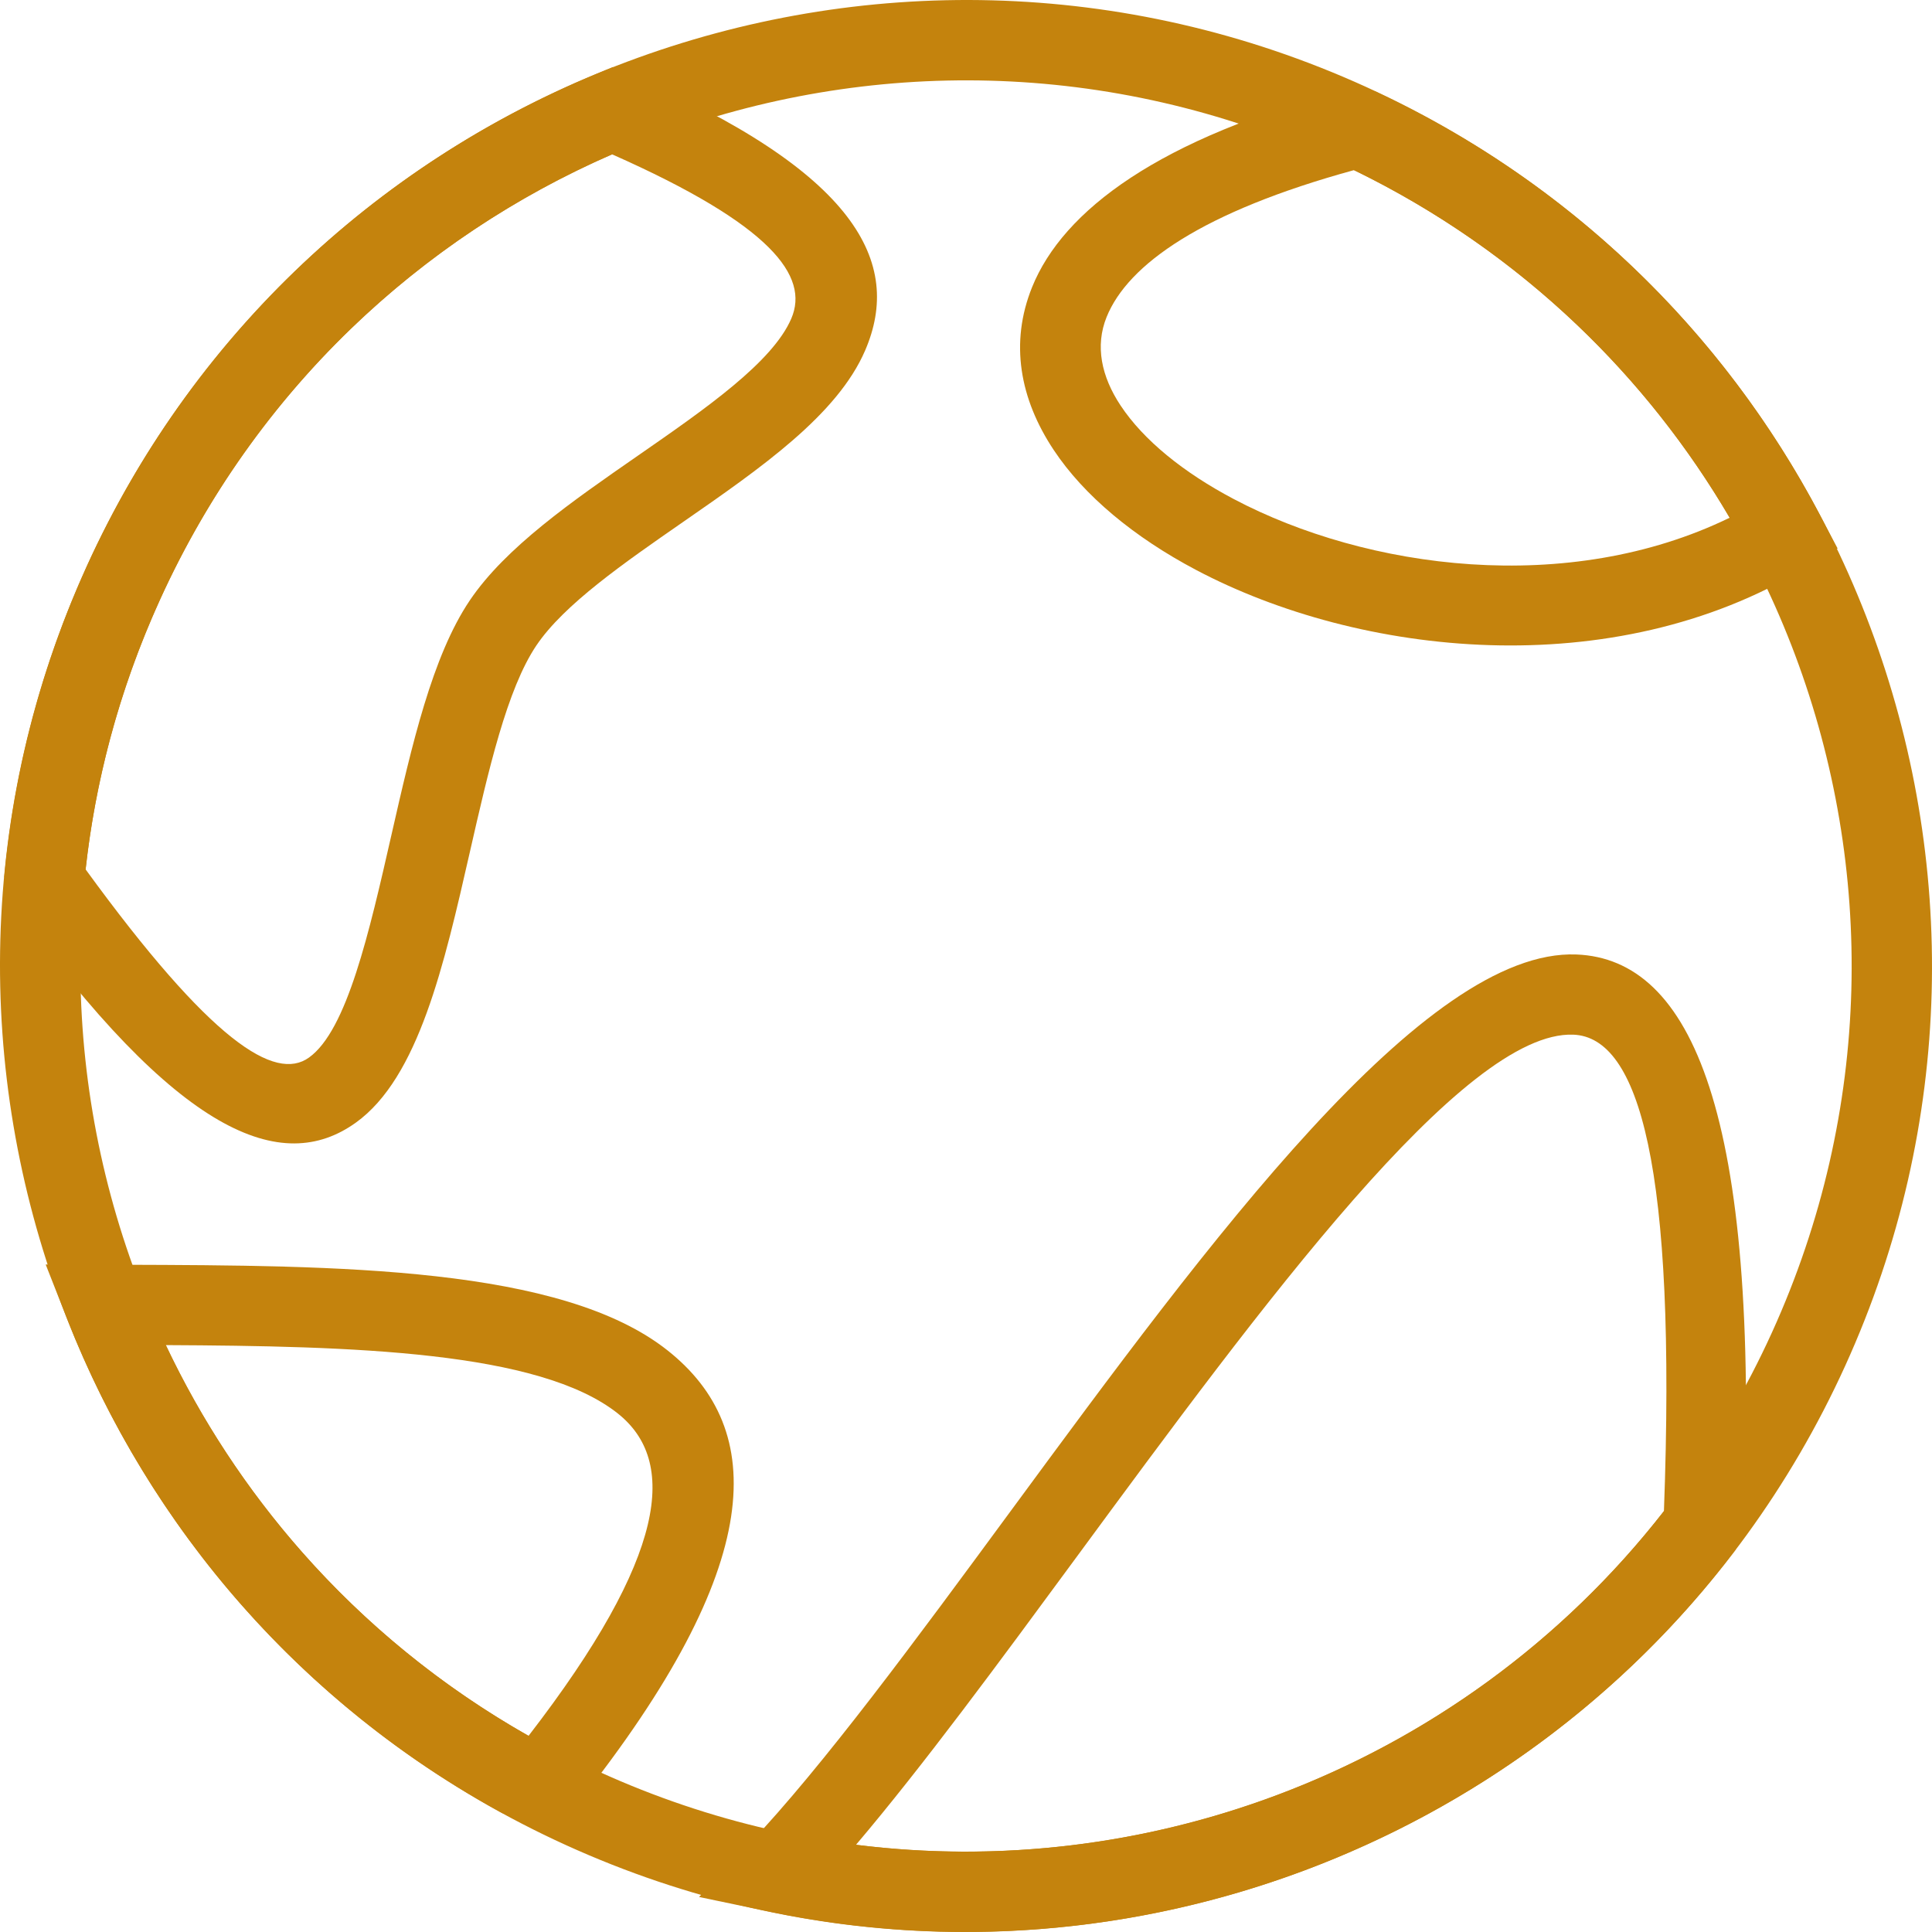 <svg width="96" height="96" viewBox="0 0 96 96" fill="none" xmlns="http://www.w3.org/2000/svg">
<path d="M91.684 67.873C86.199 79.93 76.339 88.625 64.831 92.936C53.327 97.246 40.184 97.169 28.127 91.684C16.07 86.199 7.375 76.339 3.064 64.831C-1.246 53.327 -1.169 40.184 4.316 28.127C9.801 16.07 19.661 7.375 31.169 3.064C42.673 -1.246 55.816 -1.169 67.873 4.316C79.93 9.801 88.625 19.661 92.936 31.169C97.246 42.673 97.169 55.816 91.684 67.873ZM63.44 89.203C73.977 85.255 83.011 77.281 88.044 66.217C93.078 55.153 93.152 43.101 89.203 32.56C85.255 22.023 77.281 12.989 66.217 7.956C55.153 2.923 43.101 2.849 32.56 6.798C22.023 10.745 12.989 18.719 7.956 29.783C2.923 40.847 2.849 52.899 6.798 63.44C10.745 73.977 18.719 83.011 29.783 88.044C40.847 93.078 52.899 93.152 63.44 89.203Z" fill="#C4830D"/>
<path d="M0.21 43.572C0.456 40.925 0.92 38.29 1.611 35.693C2.296 33.123 3.195 30.592 4.316 28.127C6.886 22.477 10.426 17.559 14.652 13.479C19.028 9.254 24.142 5.94 29.676 3.654L30.456 3.332L31.223 3.662C42.595 8.549 44.86 13.058 42.991 17.408C41.611 20.619 37.795 23.264 33.962 25.922C31 27.976 28.026 30.037 26.658 32.064C25.191 34.235 24.266 38.3 23.344 42.35C22.066 47.961 20.794 53.547 17.683 55.782C14.018 58.416 8.859 56.439 0.578 44.916L0.21 43.572ZM5.47 36.708C4.894 38.872 4.49 41.041 4.253 43.198C10.488 51.766 13.666 53.762 15.355 52.548C17.241 51.194 18.345 46.345 19.453 41.475C20.462 37.046 21.474 32.602 23.346 29.83C25.122 27.2 28.416 24.916 31.696 22.642C35.049 20.317 38.385 18.004 39.319 15.83C40.224 13.724 38.341 11.18 30.417 7.67C25.645 9.748 21.23 12.673 17.417 16.354C13.56 20.078 10.32 24.586 7.956 29.783C6.913 32.076 6.087 34.391 5.47 36.708Z" fill="#C4830D"/>
<path d="M24.98 90.103C19.958 87.363 15.607 83.84 12.011 79.76C8.296 75.546 5.376 70.73 3.344 65.561L2.271 62.833L5.203 62.843L6.174 62.846C16.771 62.881 27.902 62.918 33.18 67.108C38.112 71.024 38.127 77.741 28.713 89.599L28.126 90.338L27.166 90.349C26.959 90.351 26.747 90.352 26.533 90.351C26.316 90.35 26.108 90.348 25.909 90.345L24.98 90.103ZM15.01 77.12C18.166 80.7 21.939 83.806 26.261 86.256C33.191 77.282 33.659 72.585 30.696 70.233C26.786 67.129 17.5 66.883 8.243 66.838C9.994 70.538 12.265 74.005 15.01 77.12Z" fill="#C4830D"/>
<path d="M68.319 4.534C73.156 6.794 77.439 9.757 81.101 13.244C84.899 16.86 88.034 21.041 90.432 25.588L91.309 27.252L89.698 28.228C80.115 34.029 67.545 32.605 59.441 28.325C56.355 26.696 53.865 24.631 52.356 22.356C50.672 19.819 50.166 17.04 51.283 14.271C52.822 10.458 57.599 6.86 66.975 4.409L68.319 4.534ZM78.351 16.134C75.152 13.088 71.445 10.48 67.282 8.453C59.768 10.512 56.046 13.126 54.986 15.755C54.408 17.187 54.723 18.706 55.684 20.154C56.818 21.864 58.794 23.472 61.3 24.795C67.924 28.292 77.908 29.638 85.944 25.726C83.891 22.221 81.346 18.985 78.351 16.134Z" fill="#C4830D"/>
<path d="M86.241 77.005C80.668 84.364 73.183 89.804 64.829 92.934C56.482 96.061 47.27 96.877 38.235 94.991L34.736 94.26L37.196 91.663C40.912 87.739 45.479 81.53 50.246 75.048C60.102 61.648 70.783 47.127 78.336 47.428C84.05 47.657 87.461 55.297 86.639 75.88L86.241 77.005ZM63.439 89.2C70.901 86.404 77.61 81.588 82.68 75.085C83.315 57.903 81.437 51.542 78.18 51.412C72.745 51.195 62.718 64.827 53.465 77.407C49.601 82.66 45.866 87.738 42.534 91.667C49.685 92.564 56.856 91.666 63.439 89.2Z" fill="#C4830D"/>
</svg>
